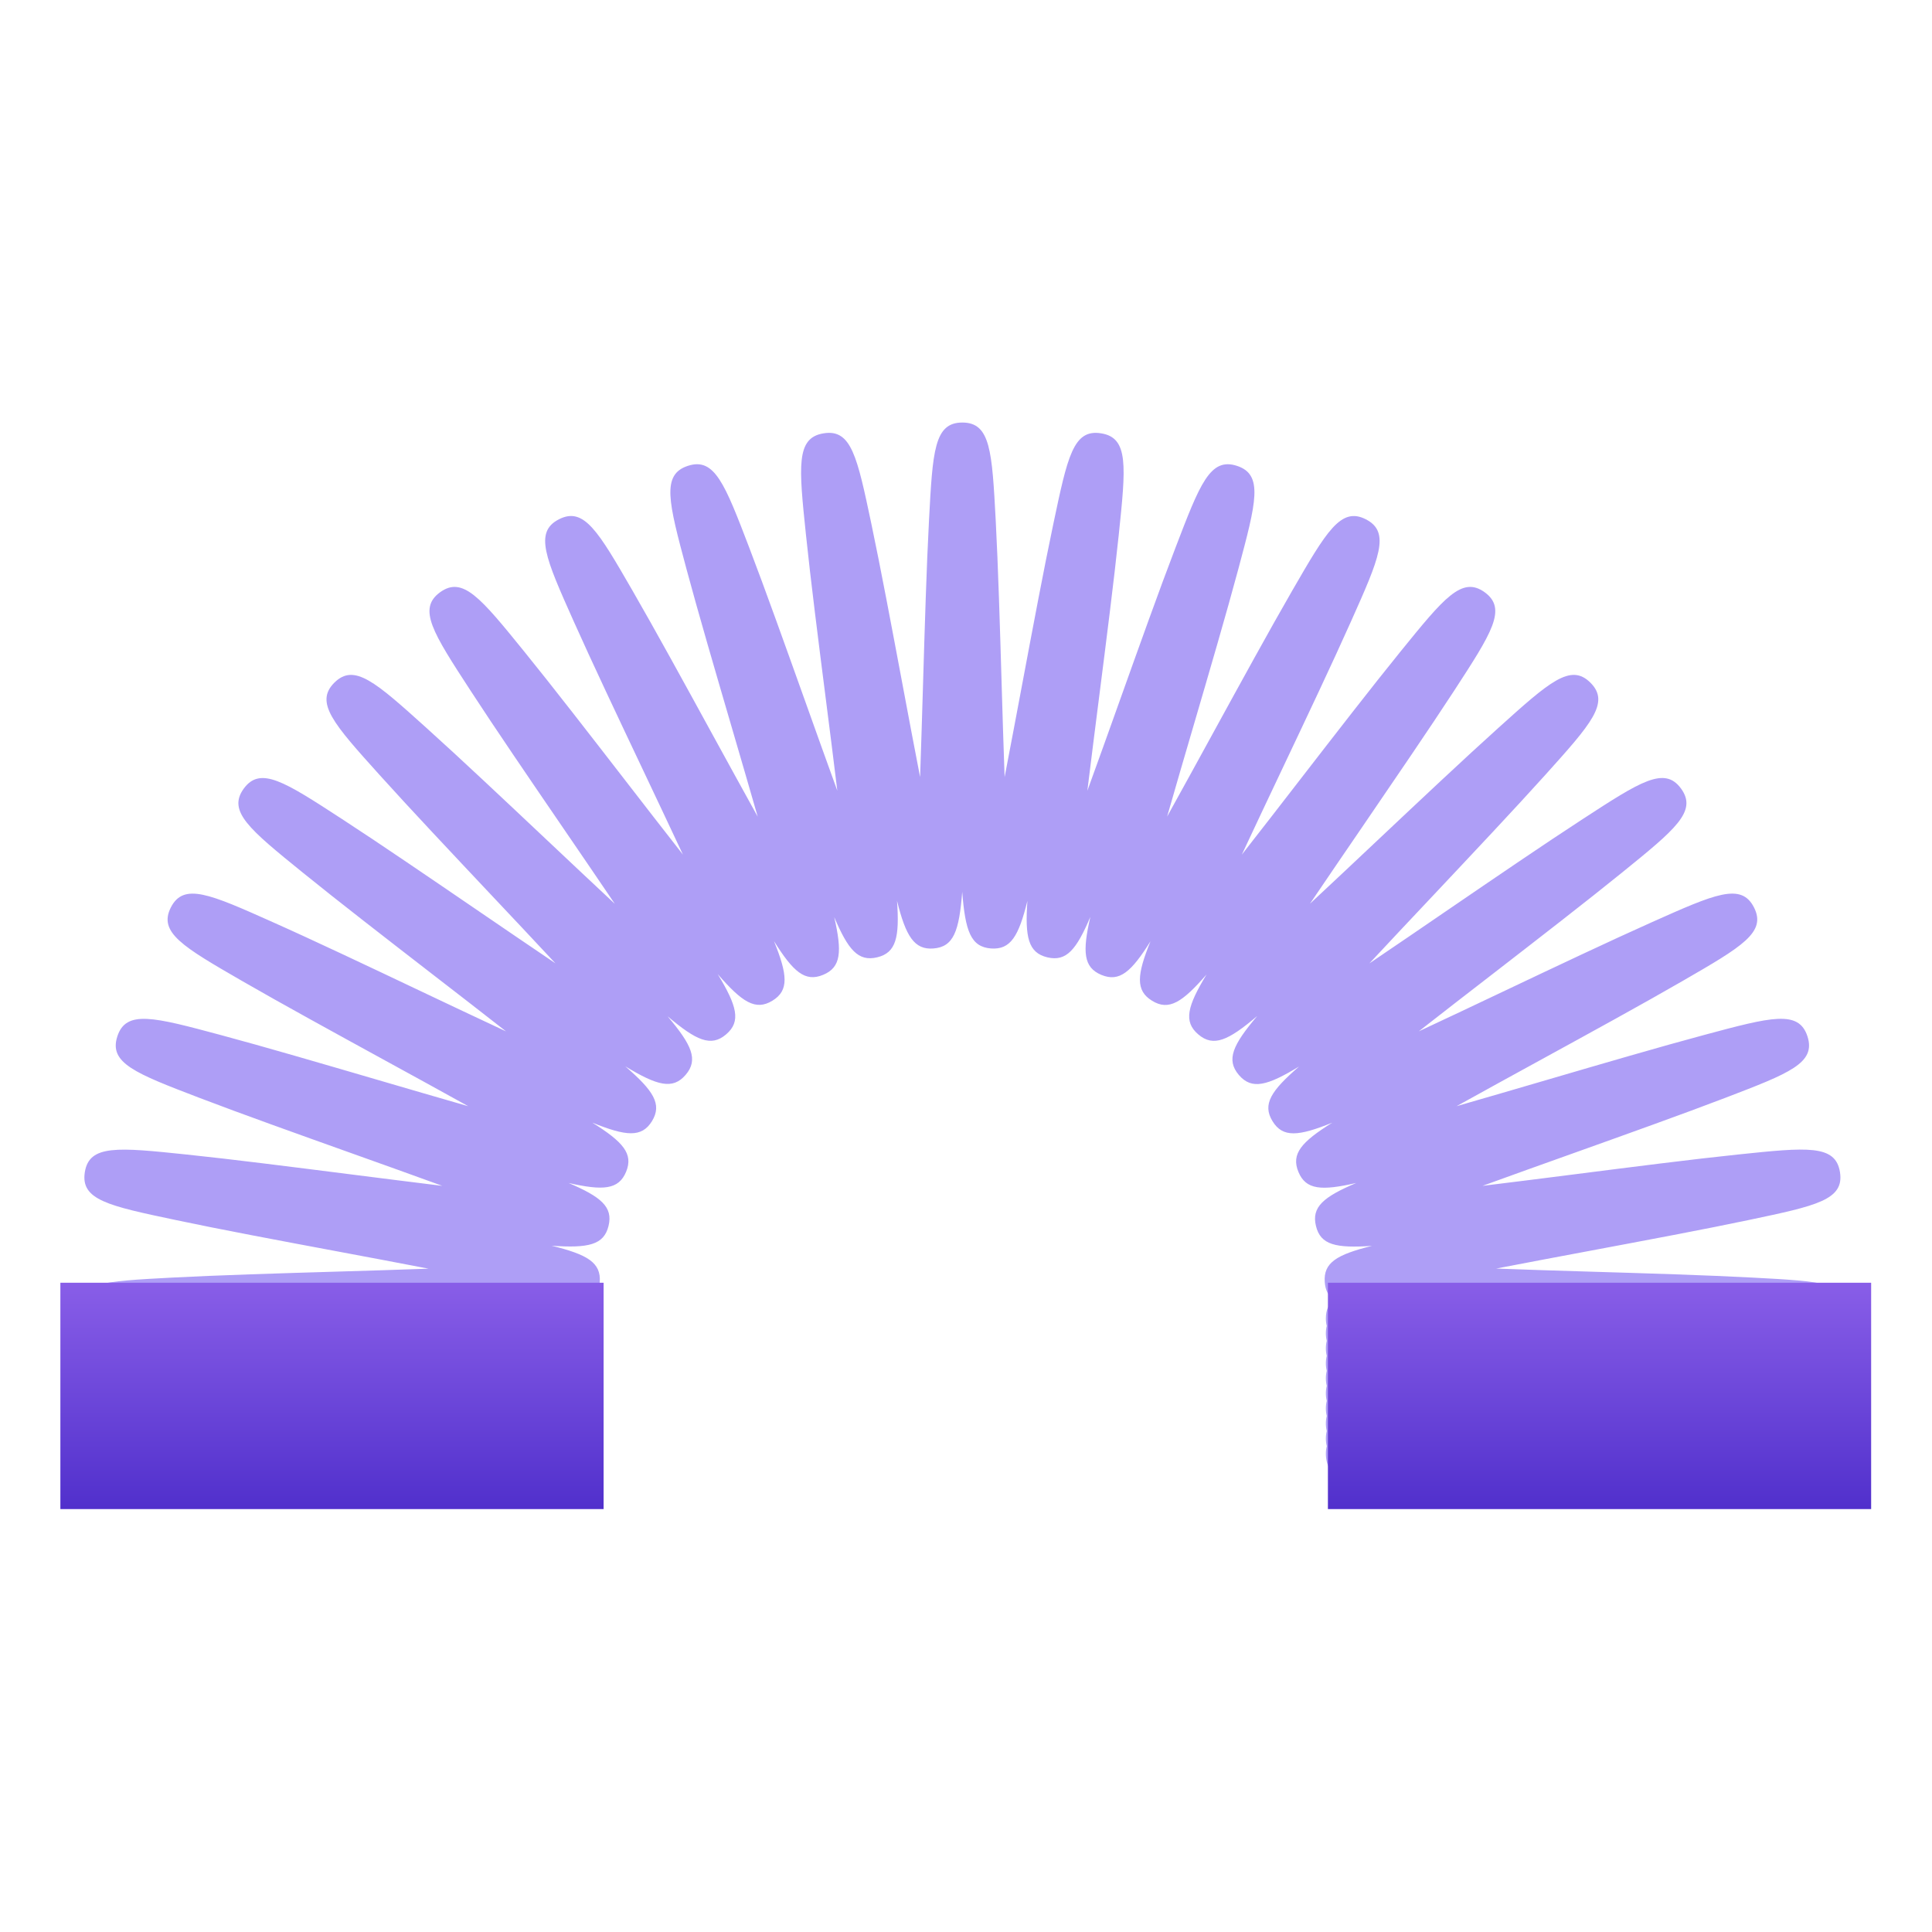<?xml version="1.0" encoding="UTF-8"?>
<svg version="1.1" viewBox="0 0 24 24" xmlns="http://www.w3.org/2000/svg" xmlns:xlink="http://www.w3.org/1999/xlink">
  <defs>
    <linearGradient id="linearGradient-1" x1=".5" x2=".5" y2="1">
      <stop stop-color="#895EE8" offset="0"/>
      <stop stop-color="#5130CC" offset="1"/>
    </linearGradient>
    <linearGradient id="linearGradient2" x1="25.239" x2="25.239" y1="33.85" y2="42.758" gradientTransform="scale(1.549 .645)" gradientUnits="userSpaceOnUse" xlink:href="#linearGradient-1"/>
    <linearGradient id="linearGradient3" x1="4.454" x2="4.454" y1="33.85" y2="42.758" gradientTransform="scale(1.549 .645)" gradientUnits="userSpaceOnUse" xlink:href="#linearGradient-1"/>
  </defs>
  <g id="COMPANY-RESULTS" transform="matrix(.489 0 0 .489 .75 5.25)" fill="none" fill-rule="evenodd">
    <g id="FLEXI-HOURS">
      <path id="Path" d="m44.869 26.992h-11.612c-0.571 0-1.109-0.193-1.109-0.799 0-0.072 0.008-0.136 0.023-0.192-0.015-0.057-0.023-0.121-0.023-0.193 0-0.071 0.008-0.135 0.022-0.191-0.014-0.056-0.022-0.12-0.022-0.192 0-0.072 0.008-0.135 0.022-0.191-0.014-0.056-0.022-0.119-0.022-0.191 0-0.073 0.008-0.136 0.022-0.192-0.014-0.056-0.022-0.119-0.022-0.191 0-0.072 0.008-0.135 0.022-0.191-0.014-0.056-0.022-0.119-0.022-0.191 0-0.072 0.008-0.135 0.022-0.19-0.014-0.056-0.022-0.119-0.022-0.19 0-0.072 0.008-0.135 0.022-0.191-0.014-0.056-0.022-0.119-0.022-0.19 0-0.072 0.008-0.135 0.022-0.191-0.014-0.056-0.022-0.119-0.022-0.19 0-0.071 0.008-0.134 0.022-0.189-0.014-0.056-0.022-0.119-0.022-0.189 0-0.231 0.078-0.376 0.206-0.467-0.145-0.106-0.219-0.251-0.234-0.456-0.038-0.496 0.308-0.7 1.199-0.921-0.915 0.062-1.308-0.022-1.423-0.507-0.116-0.481 0.191-0.737 1.024-1.091-0.882 0.202-1.28 0.177-1.469-0.28-0.191-0.461 0.077-0.763 0.86-1.252-0.855 0.346-1.257 0.389-1.518-0.037-0.264-0.43-0.038-0.772 0.675-1.39-0.807 0.489-1.202 0.599-1.53 0.216-0.33-0.388-0.155-0.764 0.466-1.498-0.733 0.621-1.111 0.798-1.498 0.466-0.382-0.326-0.274-0.72 0.211-1.522-0.614 0.707-0.957 0.932-1.384 0.668-0.425-0.26-0.385-0.661-0.04-1.511-0.487 0.777-0.787 1.045-1.248 0.854-0.457-0.19-0.483-0.589-0.28-1.474-0.355 0.835-0.608 1.143-1.093 1.028-0.486-0.117-0.57-0.512-0.506-1.434-0.222 0.897-0.425 1.244-0.924 1.209-0.516-0.04-0.654-0.443-0.732-1.439-0.078 0.996-0.216 1.399-0.732 1.439-0.485 0.038-0.701-0.311-0.924-1.21 0.065 0.924-0.02 1.319-0.506 1.435-0.481 0.114-0.736-0.191-1.089-1.021 0.201 0.879 0.175 1.276-0.281 1.465-0.462 0.192-0.762-0.077-1.25-0.856 0.345 0.853 0.386 1.253-0.039 1.513-0.431 0.264-0.772 0.037-1.39-0.675 0.489 0.808 0.598 1.203 0.214 1.53-0.384 0.33-0.76 0.157-1.488-0.459 0.616 0.728 0.788 1.104 0.459 1.488-0.328 0.384-0.724 0.274-1.533-0.216 0.715 0.618 0.941 0.961 0.678 1.392-0.261 0.425-0.662 0.384-1.516 0.038 0.781 0.489 1.049 0.79 0.858 1.25-0.189 0.455-0.584 0.482-1.461 0.283 0.827 0.353 1.131 0.609 1.016 1.088-0.117 0.488-0.515 0.571-1.446 0.506 0.908 0.224 1.26 0.427 1.222 0.928-0.016 0.205-0.089 0.35-0.235 0.455 0.128 0.093 0.206 0.238 0.206 0.469 0 0.073-0.008 0.136-0.022 0.192 0.014 0.056 0.022 0.12 0.022 0.192 0 0.073-0.007 0.136-0.022 0.192 0.015 0.056 0.022 0.119 0.022 0.191 0 0.071-0.007 0.135-0.021 0.191 0.014 0.056 0.021 0.119 0.021 0.191 0 0.072-0.007 0.135-0.022 0.191 0.015 0.056 0.022 0.119 0.022 0.191 0 0.072-0.007 0.135-0.021 0.191 0.014 0.056 0.021 0.119 0.021 0.191 0 0.071-0.007 0.135-0.021 0.19 0.014 0.056 0.021 0.119 0.021 0.19 0 0.072-0.007 0.135-0.021 0.191 0.014 0.056 0.021 0.119 0.021 0.191 0 0.071-0.007 0.134-0.021 0.189 0.014 0.056 0.021 0.119 0.021 0.191 0 0.071-0.007 0.134-0.021 0.189 0.014 0.056 0.021 0.118 0.021 0.189 0 0.606-0.538 0.795-1.109 0.795h-11.612c-0.334 1e-6 -0.606-0.272-0.606-0.606 0-0.071 0.008-0.134 0.021-0.189-0.014-0.057-0.021-0.119-0.021-0.19 0-0.071 0.008-0.134 0.022-0.189-0.014-0.056-0.022-0.119-0.022-0.19 0-0.072 0.008-0.135 0.022-0.191-0.014-0.055-0.022-0.119-0.022-0.19 0-0.072 0.008-0.135 0.022-0.19-0.014-0.056-0.022-0.12-0.022-0.191 0-0.072 0.008-0.135 0.022-0.191-0.014-0.056-0.022-0.12-0.022-0.191 0-0.072 0.008-0.135 0.022-0.191-0.014-0.057-0.022-0.12-0.022-0.191 0-0.072 0.008-0.135 0.022-0.191-0.014-0.056-0.022-0.119-0.022-0.191 0-0.072 0.008-0.135 0.022-0.191-0.014-0.056-0.022-0.119-0.022-0.191 0-0.073 0.008-0.136 0.022-0.192-0.015-0.056-0.022-0.12-0.022-0.192 0-0.073 0.008-0.136 0.022-0.193-0.015-0.056-0.022-0.12-0.022-0.192 0-0.715 0.728-0.754 2.486-0.847 1.153-0.061 2.709-0.108 4.213-0.153 0.722-0.022 1.529-0.045 2.308-0.074-0.787-0.152-1.607-0.306-2.339-0.443-1.464-0.274-2.979-0.558-4.094-0.795-1.704-0.359-2.409-0.509-2.299-1.212 0.111-0.706 0.835-0.632 2.584-0.45 1.146 0.119 2.688 0.316 4.178 0.505 0.725 0.092 1.537 0.195 2.319 0.291-0.755-0.275-1.543-0.556-2.245-0.807-1.405-0.502-2.859-1.021-3.926-1.429-1.63-0.624-2.304-0.883-2.084-1.561 0.221-0.68 0.923-0.491 2.618-0.037 1.112 0.298 2.6 0.734 4.04 1.155 0.706 0.206 1.496 0.438 2.257 0.656-0.701-0.389-1.432-0.79-2.085-1.147-1.31-0.718-2.665-1.46-3.656-2.032-1.513-0.874-2.138-1.236-1.814-1.872 0.326-0.636 0.988-0.34 2.589 0.375 1.05 0.468 2.45 1.132 3.805 1.775 0.663 0.314 1.405 0.666 2.121 1-0.627-0.491-1.283-0.998-1.868-1.45-1.182-0.915-2.405-1.861-3.295-2.583-1.357-1.101-1.92-1.556-1.501-2.134 0.421-0.577 1.029-0.182 2.496 0.772 0.963 0.626 2.241 1.5 3.478 2.344 0.607 0.414 1.287 0.879 1.944 1.322-0.54-0.58-1.105-1.18-1.61-1.715-1.026-1.09-2.088-2.216-2.856-3.069-1.172-1.301-1.656-1.84-1.151-2.345 0.505-0.504 1.043-0.02 2.343 1.151 0.852 0.767 1.978 1.828 3.067 2.855 0.536 0.505 1.135 1.07 1.715 1.611-0.443-0.656-0.908-1.335-1.322-1.941-0.845-1.236-1.718-2.514-2.344-3.477-0.955-1.468-1.35-2.075-0.773-2.496 0.577-0.419 1.033 0.143 2.135 1.501 0.722 0.89 1.668 2.113 2.584 3.296 0.452 0.585 0.96 1.24 1.451 1.867-0.336-0.717-0.688-1.46-1.002-2.124-0.642-1.354-1.305-2.755-1.774-3.805-0.715-1.601-1.01-2.264-0.374-2.589 0.636-0.325 0.997 0.302 1.871 1.815 0.572 0.991 1.315 2.346 2.032 3.656 0.358 0.652 0.758 1.384 1.147 2.084-0.219-0.761-0.45-1.552-0.656-2.257-0.421-1.44-0.857-2.928-1.155-4.039-0.454-1.695-0.642-2.397 0.038-2.617 0.677-0.221 0.936 0.454 1.56 2.084 0.408 1.067 0.927 2.521 1.429 3.925 0.251 0.703 0.532 1.49 0.806 2.244-0.095-0.782-0.198-1.594-0.291-2.319-0.19-1.49-0.386-3.031-0.505-4.177-0.182-1.748-0.258-2.471 0.449-2.583 0.705-0.114 0.852 0.595 1.212 2.299 0.235 1.116 0.519 2.63 0.794 4.095 0.137 0.731 0.291 1.552 0.444 2.339 0.027-0.778 0.051-1.586 0.073-2.308 0.045-1.504 0.091-3.059 0.153-4.213 0.093-1.758 0.131-2.486 0.847-2.486s0.754 0.728 0.848 2.486c0.061 1.153 0.108 2.709 0.152 4.213 0.021 0.722 0.046 1.53 0.074 2.308 0.152-0.787 0.305-1.607 0.443-2.339 0.275-1.465 0.559-2.979 0.795-4.095 0.36-1.704 0.504-2.413 1.212-2.299 0.706 0.111 0.631 0.835 0.449 2.583-0.12 1.146-0.316 2.688-0.506 4.178-0.092 0.725-0.196 1.537-0.291 2.319 0.275-0.755 0.556-1.543 0.807-2.245 0.502-1.405 1.021-2.859 1.43-3.925 0.624-1.629 0.881-2.304 1.562-2.084 0.679 0.221 0.491 0.923 0.037 2.619-0.298 1.112-0.734 2.601-1.156 4.042-0.206 0.704-0.437 1.491-0.654 2.25 0.389-0.7 0.788-1.431 1.145-2.082 0.718-1.31 1.46-2.665 2.032-3.656 0.874-1.513 1.238-2.138 1.871-1.815 0.637 0.325 0.341 0.987-0.374 2.589-0.468 1.05-1.132 2.45-1.774 3.805-0.314 0.664-0.667 1.408-1.002 2.125 0.492-0.628 0.999-1.283 1.451-1.868 0.915-1.183 1.862-2.406 2.584-3.296 1.102-1.358 1.557-1.92 2.135-1.501 0.577 0.42 0.181 1.028-0.773 2.496-0.627 0.962-1.501 2.24-2.345 3.477-0.414 0.606-0.878 1.284-1.321 1.939 0.58-0.541 1.18-1.105 1.715-1.61 1.089-1.026 2.216-2.087 3.068-2.854 1.3-1.171 1.839-1.656 2.343-1.15 0.505 0.504 0.02 1.043-1.15 2.344-0.768 0.853-1.829 1.979-2.855 3.069-0.505 0.536-1.071 1.136-1.611 1.716 0.656-0.443 1.335-0.907 1.941-1.322 1.237-0.845 2.516-1.719 3.48-2.345 1.468-0.955 2.076-1.35 2.496-0.773 0.42 0.577-0.142 1.033-1.5 2.134-0.89 0.722-2.113 1.668-3.295 2.583-0.586 0.452-1.24 0.959-1.868 1.45 0.716-0.334 1.458-0.686 2.12-1 1.355-0.643 2.756-1.306 3.806-1.775 1.602-0.715 2.264-1.01 2.589-0.375 0.325 0.635-0.302 0.997-1.814 1.871-0.99 0.572-2.345 1.315-3.655 2.032-0.653 0.358-1.385 0.759-2.086 1.148 0.76-0.218 1.55-0.45 2.255-0.656 1.441-0.422 2.929-0.857 4.041-1.155 1.696-0.455 2.397-0.642 2.618 0.037 0.22 0.679-0.454 0.936-2.084 1.561-1.066 0.408-2.52 0.928-3.925 1.43-0.703 0.251-1.491 0.533-2.246 0.807 0.783-0.095 1.595-0.199 2.321-0.291 1.49-0.19 3.031-0.387 4.177-0.506 1.748-0.182 2.471-0.258 2.583 0.449 0.112 0.704-0.595 0.853-2.299 1.212-1.116 0.236-2.631 0.519-4.095 0.794-0.732 0.137-1.552 0.291-2.339 0.443 0.775 0.03 1.583 0.054 2.304 0.076 1.504 0.045 3.06 0.092 4.214 0.154 1.758 0.093 2.486 0.132 2.486 0.847 0 0.07-0.007 0.133-0.022 0.188 0.015 0.056 0.022 0.119 0.022 0.189 0 0.071-0.007 0.135-0.022 0.19 0.015 0.055 0.022 0.119 0.022 0.19 0 0.072-0.007 0.135-0.022 0.191 0.015 0.056 0.022 0.119 0.022 0.191 0 0.071-0.007 0.135-0.022 0.191 0.015 0.055 0.022 0.118 0.022 0.19 0 0.072-0.007 0.135-0.022 0.191 0.015 0.056 0.022 0.119 0.022 0.191 0 0.072-0.007 0.135-0.022 0.191 0.015 0.056 0.022 0.119 0.022 0.191 0 0.073-0.008 0.136-0.022 0.192 0.014 0.056 0.022 0.119 0.022 0.191 0 0.072-0.007 0.135-0.022 0.191 0.015 0.056 0.022 0.119 0.022 0.191 0 0.072-0.008 0.135-0.022 0.192 0.014 0.056 0.022 0.119 0.022 0.191 0 0.073-0.008 0.137-0.022 0.193 0.014 0.057 0.022 0.12 0.022 0.193-5.04e-4 0.333-0.272 0.605-0.606 0.605z" fill="#ae9ef6" fill-rule="nonzero"/>
      <rect id="Rectangle" x="32.2" y="21.85" width="13.8" height="5.75" fill="url(#linearGradient2)"/>
      <rect y="21.85" width="13.8" height="5.75" fill="url(#linearGradient3)"/>
    </g>
  </g>
</svg>
